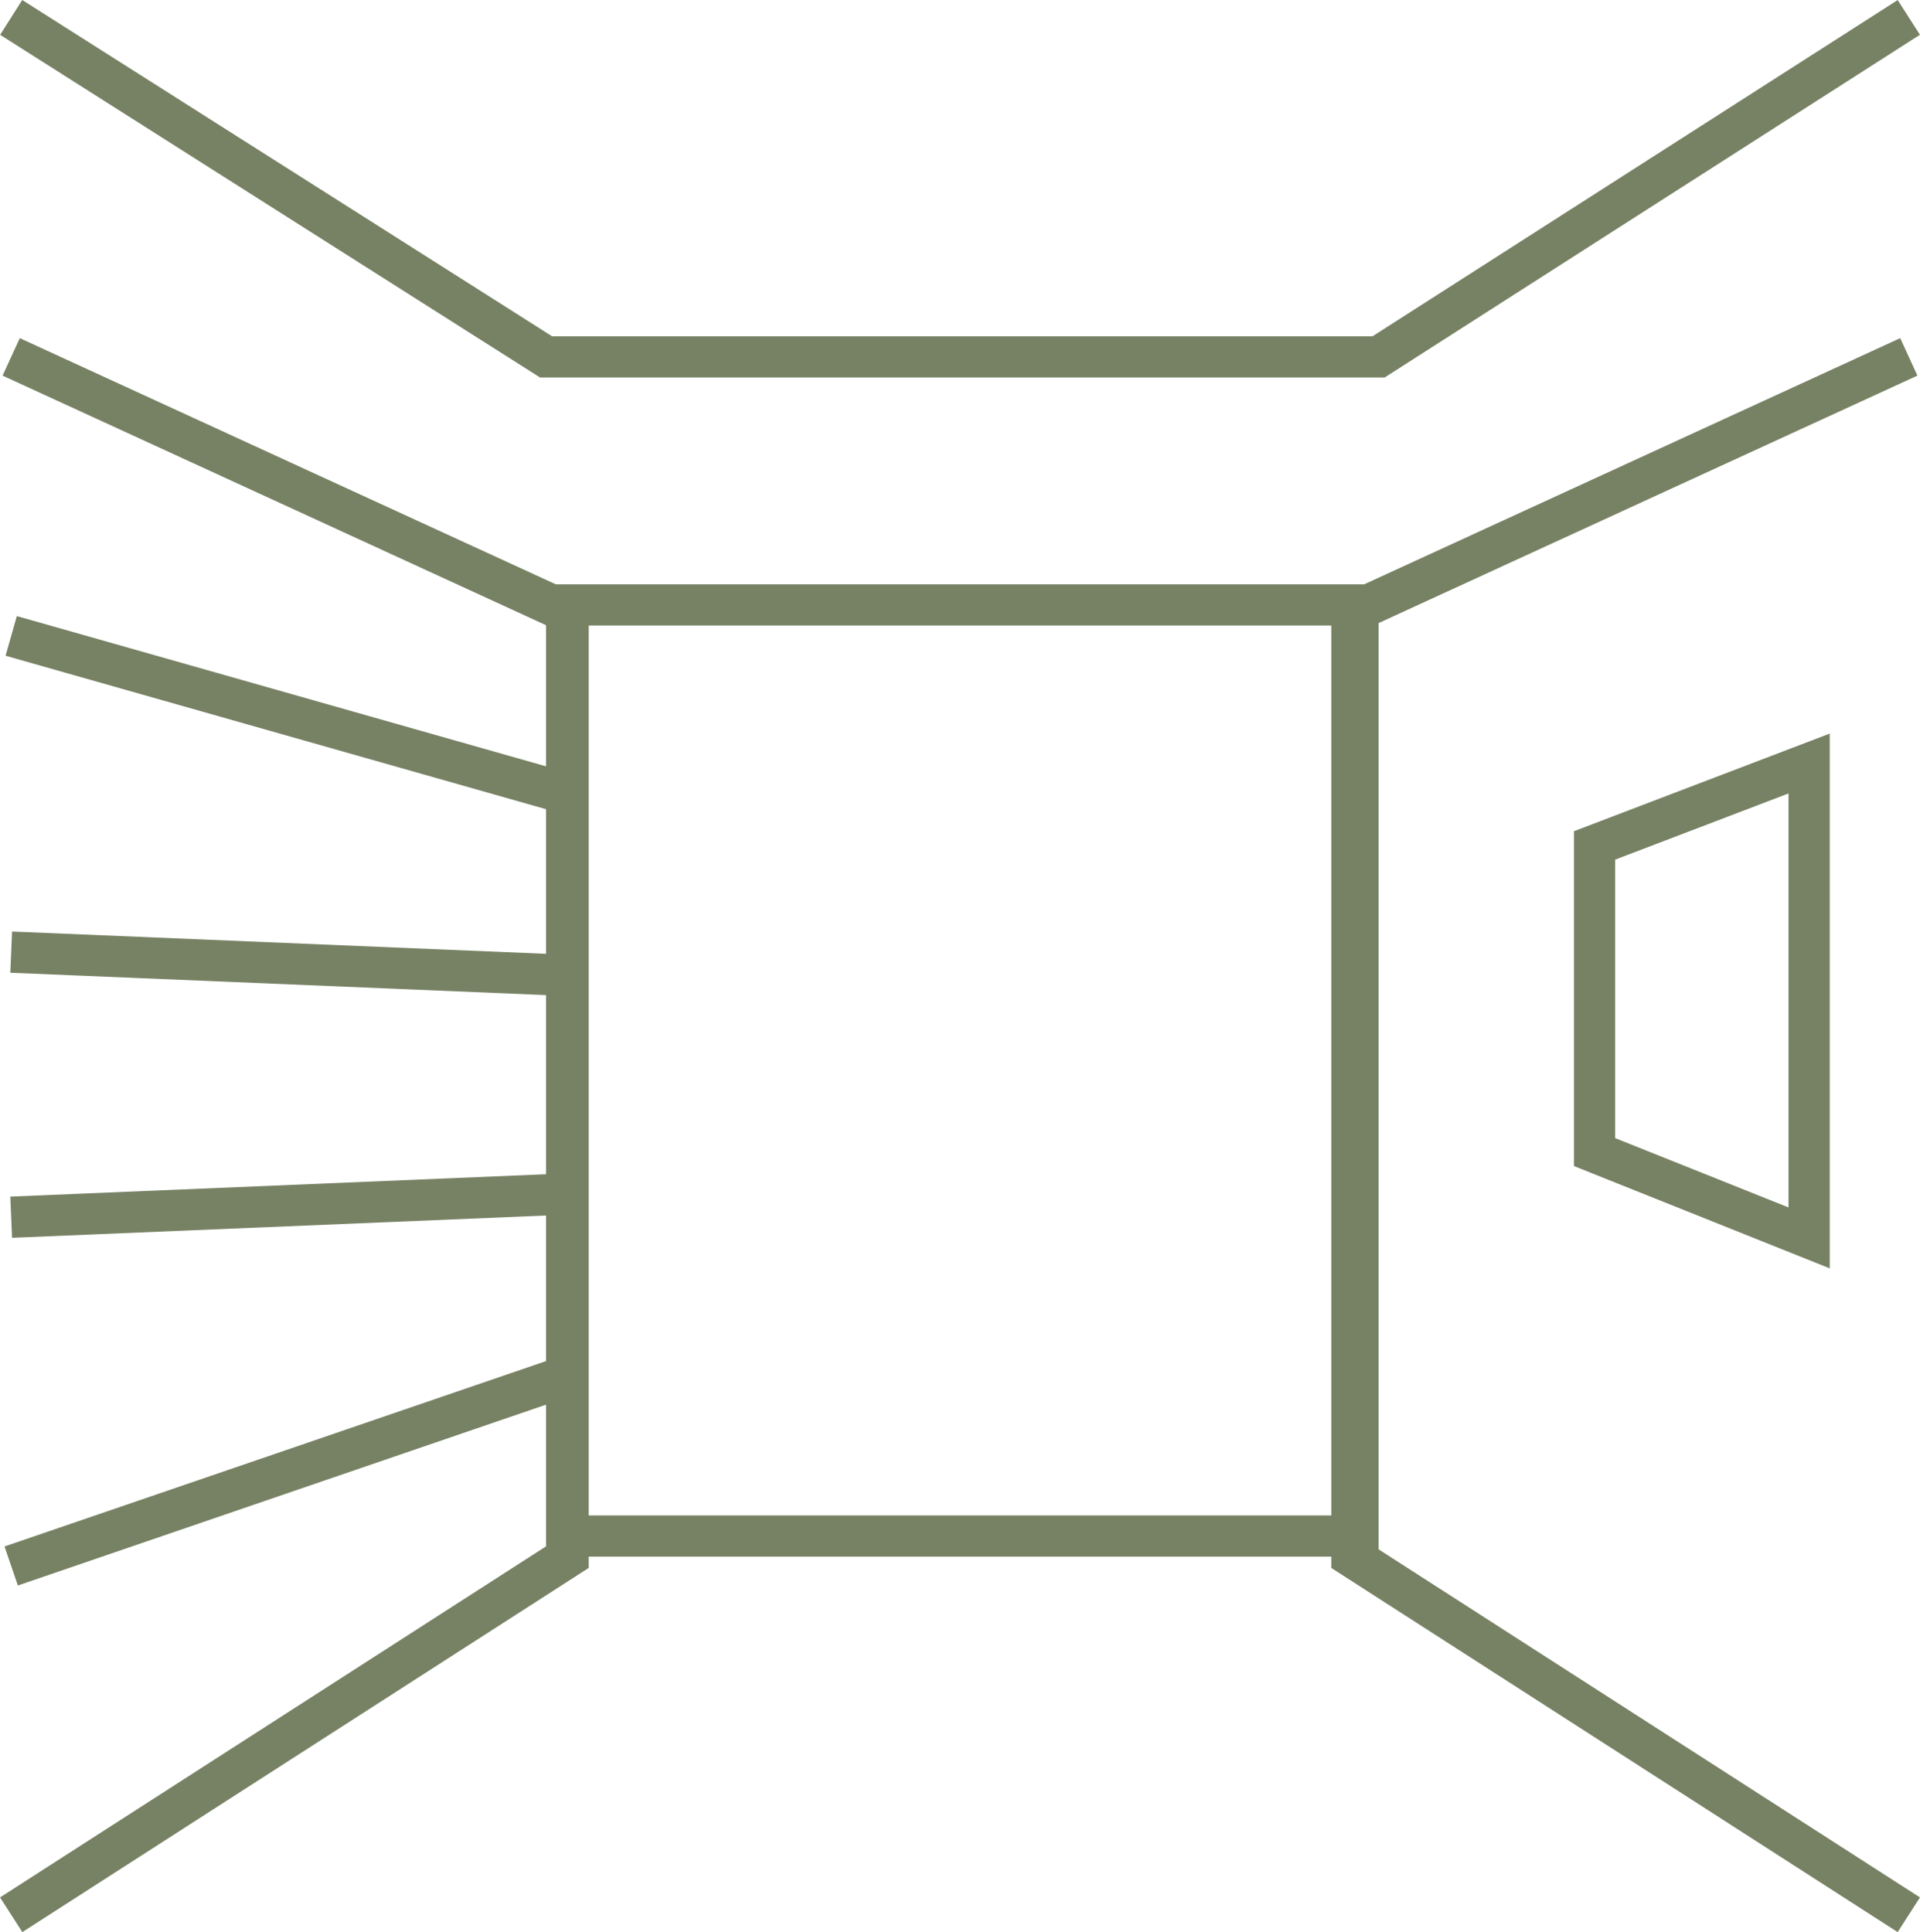 <?xml version="1.0" encoding="UTF-8"?> <svg xmlns="http://www.w3.org/2000/svg" xmlns:xlink="http://www.w3.org/1999/xlink" xmlns:xodm="http://www.corel.com/coreldraw/odm/2003" xml:space="preserve" width="24.628mm" height="24.787mm" version="1.1" style="shape-rendering:geometricPrecision; text-rendering:geometricPrecision; image-rendering:optimizeQuality; fill-rule:evenodd; clip-rule:evenodd" viewBox="0 0 2462.78 2478.74"> <defs> <style type="text/css"> .str0 {stroke:#778264;stroke-width:52.9;stroke-miterlimit:22.926} .fil0 {fill:none} </style> </defs> <g id="Слой_x0020_1">  <path class="fil0 str0" d="M726.87 1018.67l0 -242.6 1015.01 0 0 1194.58 -1015.01 0 0 -206.22 0 -232.68 0 -280.41 0 -232.67zm1465.55 9.8l128.17 -48.94 0 304.63 0 303.97 -127.78 -51.12 -147.44 -58.97 0 -196.87 0 -196.56 147.05 -56.14z"></path> <path class="fil0 str0" d="M14.31 22.33l686.1 435.52 1067.93 0 680.13 -435.52m0 2434.16l-714.37 -459.38 0 -1211.12 714.37 -328.14m-2434.16 1998.64l714.37 -459.38 0 -232.68m-714.37 -1306.58l714.37 328.14 0 232.68m0 0l-714.37 -202.85m714.37 202.85l0 232.67m0 0l-714.37 -29.83m714.37 29.83l0 280.41m0 0l-714.37 29.83m714.37 -29.83l0 232.68m0 0l-714.37 244.61"></path> </g> </svg> 